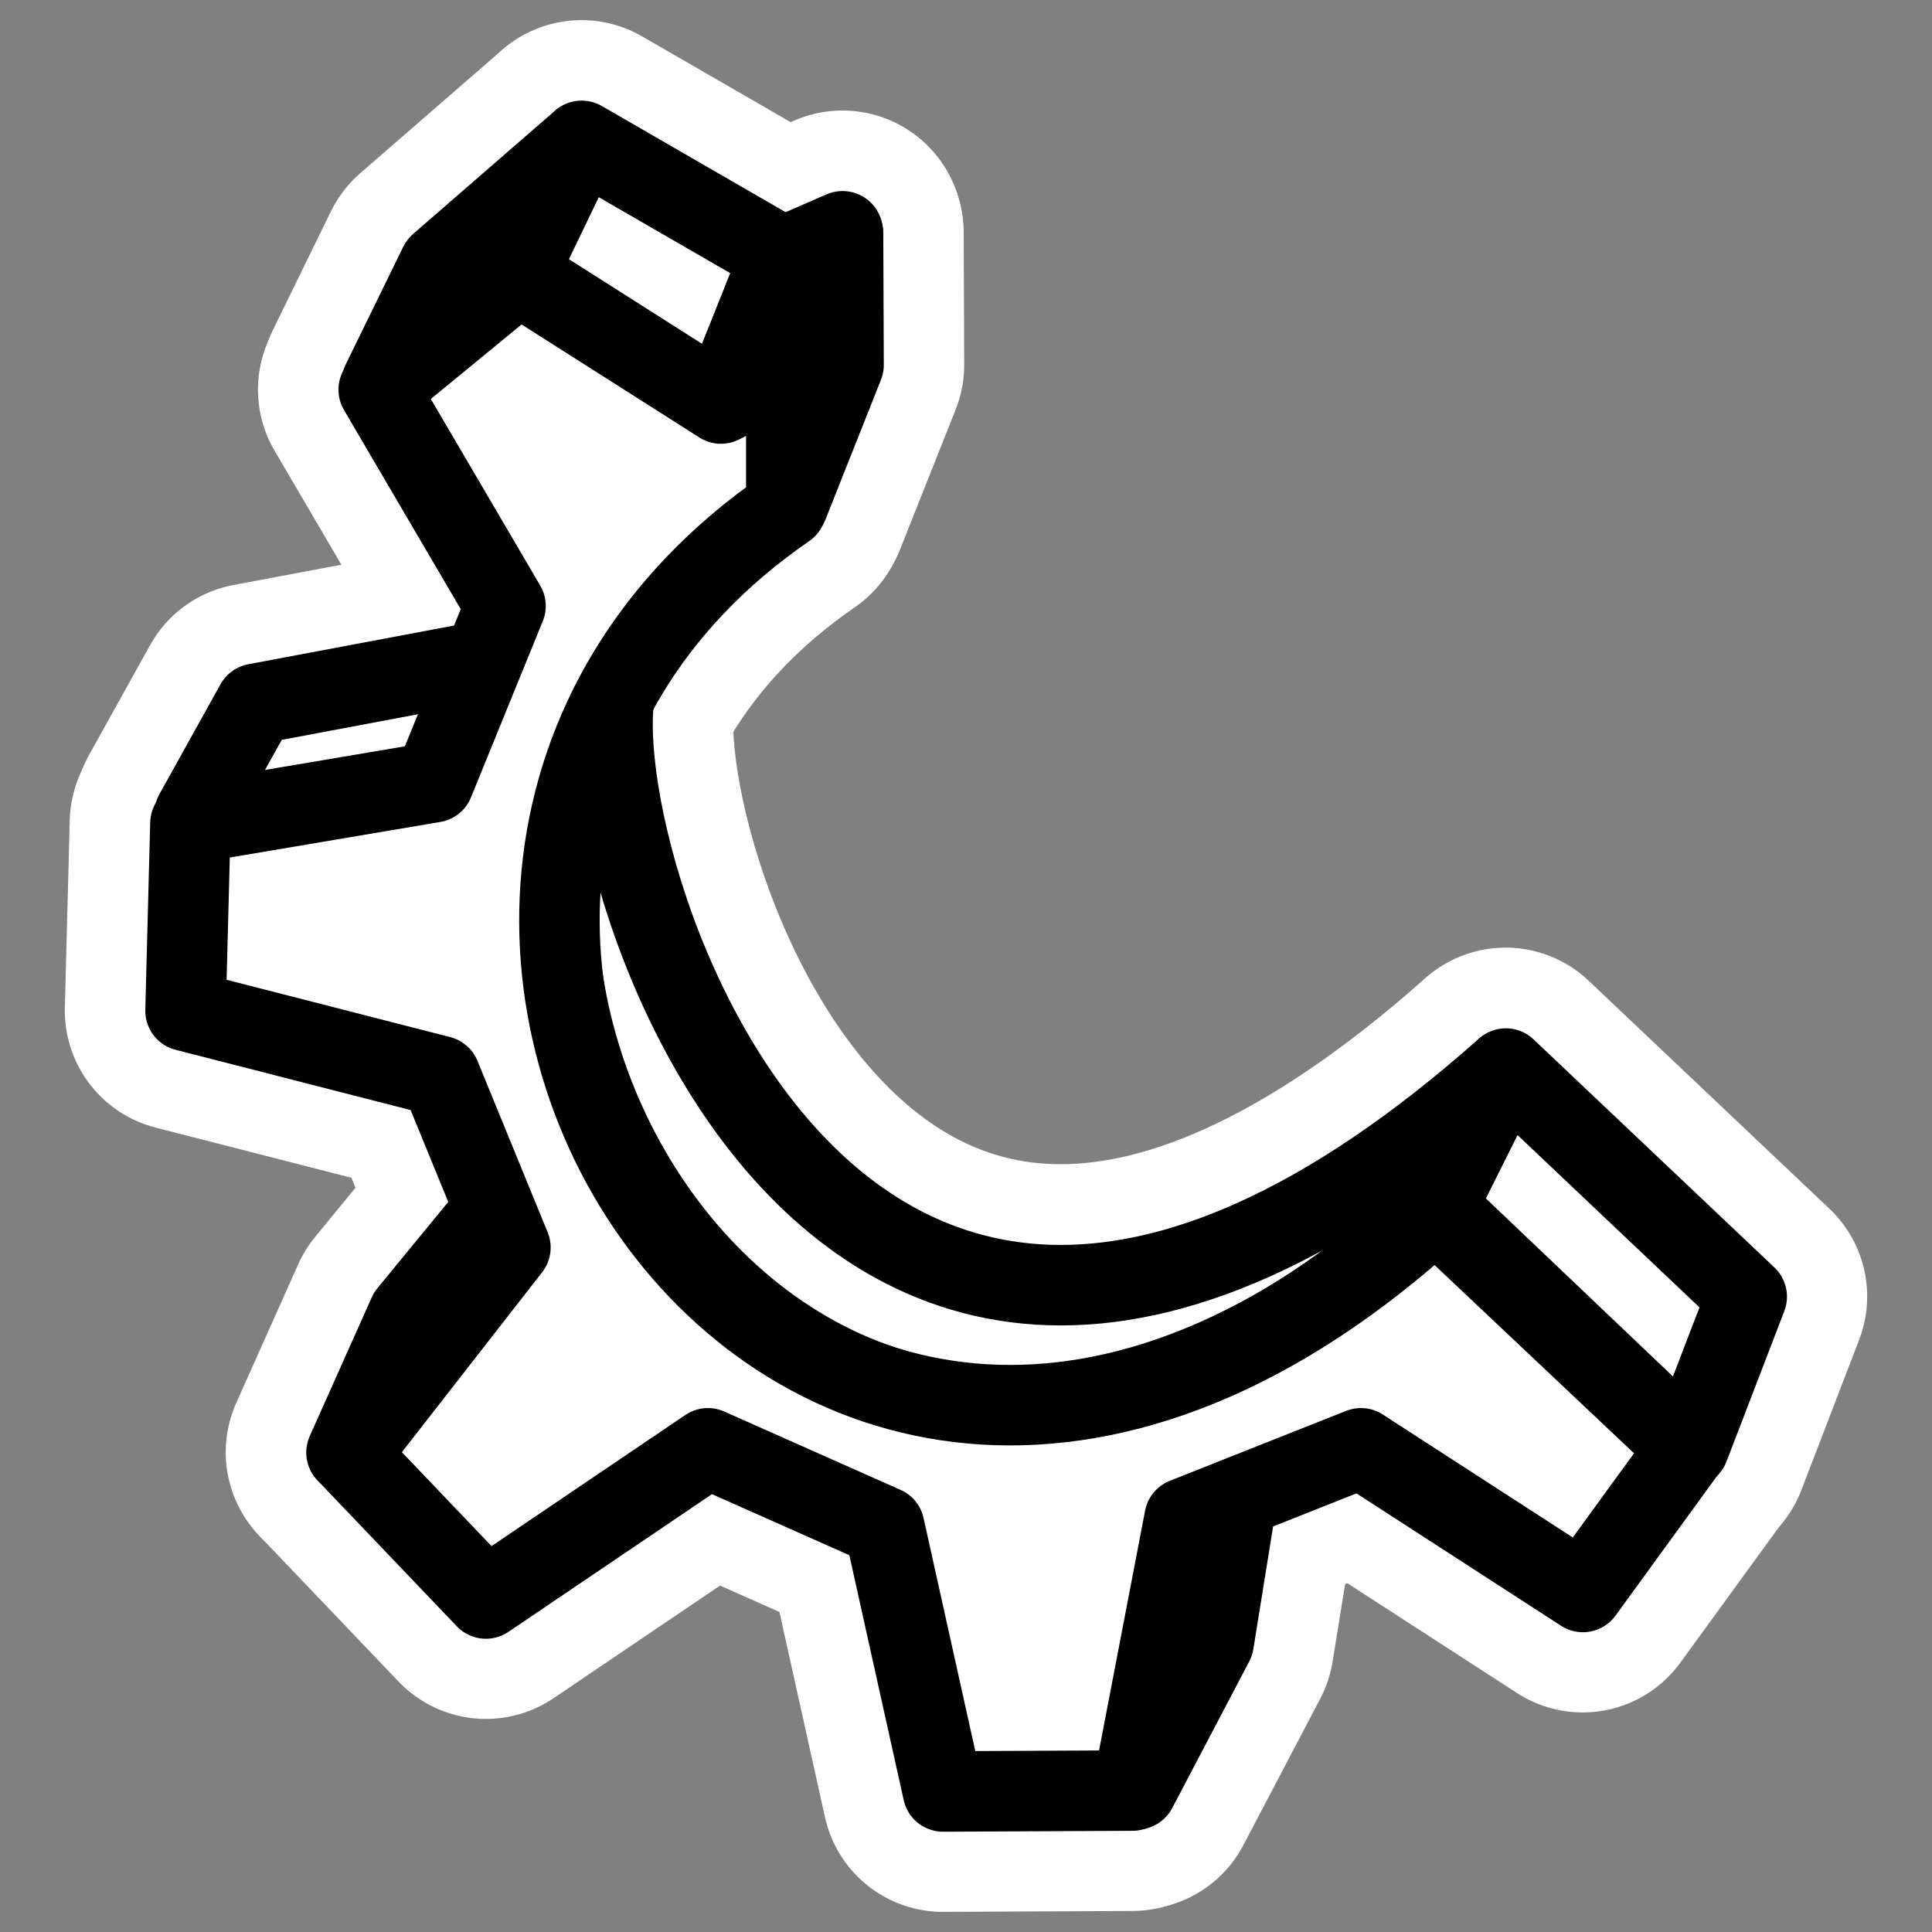 <?xml version="1.0" encoding="UTF-8" standalone="no"?>
<svg
    xmlns:inkscape="http://www.inkscape.org/namespaces/inkscape"
    xmlns:rdf="http://www.w3.org/1999/02/22-rdf-syntax-ns#"
    xmlns="http://www.w3.org/2000/svg"
    xmlns:dc="http://purl.org/dc/elements/1.1/"
    xmlns:ns1="http://sozi.baierouge.fr"
    xmlns:cc="http://web.resource.org/cc/"
    xmlns:xlink="http://www.w3.org/1999/xlink"
    xmlns:sodipodi="http://sodipodi.sourceforge.net/DTD/sodipodi-0.dtd"
    id="svg1"
    sodipodi:docname="kpovmodeler.svg"
    viewBox="0 0 60 60"
    sodipodi:version="0.32"
    _SVGFile__filename="oldscale/apps/kpovmodeler.svg"
    version="1.0"
    y="0"
    x="0"
    inkscape:version="0.40"
    sodipodi:docbase="/home/danny/work/flat/SVG/mono/scalable/apps"
  >
  <rect x="0" y="0" width="60" height="60" fill="#808080" stroke="none"/>
  <sodipodi:namedview
      id="base"
      bordercolor="#666666"
      inkscape:pageshadow="2"
      inkscape:window-y="0"
      pagecolor="#ffffff"
      inkscape:window-height="699"
      inkscape:zoom="4.6386441"
      inkscape:window-x="0"
      borderopacity="1.0"
      inkscape:current-layer="svg1"
      inkscape:cx="41.680624"
      inkscape:cy="18.841928"
      inkscape:window-width="1024"
      inkscape:pageopacity="0.0"
  />
  <g
      id="g1749"
    >
    <path
        id="path1729"
        style="stroke-linejoin:round;stroke:#ffffff;stroke-linecap:round;stroke-width:7.5;fill:none"
        d="m18.062 4.375l6.187 3.572-1.906 4.719-6.131-3.993"
    />
    <path
        id="path1730"
        style="stroke-linejoin:round;stroke:#ffffff;stroke-linecap:round;stroke-width:7.5;fill:none"
        d="m15.985 8.664l2.054-4.269-4.393 3.816-1.786 3.654"
    />
    <path
        id="path1731"
        style="stroke-linejoin:round;stroke:#ffffff;stroke-linecap:round;stroke-width:7.5;fill:none"
        d="m6.04 25.275l1.901-3.421 7.24-1.362-1.648 3.799"
    />
    <path
        id="path1732"
        style="stroke-linejoin:round;stroke:#ffffff;stroke-linecap:round;stroke-width:7.5;fill:none"
        d="m52.441 44.935l1.796-4.673-7.48-7.083-2.15 4.301 7.834 7.455z"
    />
    <path
        id="path1733"
        style="stroke-linejoin:round;stroke:#ffffff;stroke-linecap:round;stroke-width:7.5;fill:none"
        d="m19.517 20.611c-2.581 1.72 4.686 32.539 27.194 12.611l-2.151 4.318c-18.255 16.965-33.024-5.364-25.043-16.929z"
    />
    <path
        id="path1734"
        style="stroke-linejoin:round;stroke:#ffffff;stroke-linecap:round;stroke-width:7.5;fill:none"
        d="m36.823 47.28l-1.53 8.28 2.39-4.553 0.717-4.444-1.577 0.717z"
    />
    <path
        id="path1735"
        style="stroke-linejoin:round;stroke:#ffffff;stroke-linecap:round;stroke-width:7.5;fill:none"
        d="m10.76 45.101l1.926-4.309 2.788-3.396 0.76 1.419-5.474 6.286z"
    />
    <path
        id="path1736"
        style="stroke-linejoin:round;stroke:#ffffff;stroke-linecap:round;stroke-width:7.5;fill:none"
        d="m26.178 7.235l0.016 4.096-1.719 4.33-0.032-3.968"
    />
    <path
        id="path1737"
        style="stroke-linejoin:round;stroke:#ffffff;stroke-linecap:round;stroke-width:7.5;fill:none"
        d="m24.195 8.04l1.969-0.858-1.775 4.456-1.977 0.892 1.783-4.49z"
    />
    <path
        id="path1738"
        style="stroke-linejoin:round;stroke:#ffffff;stroke-linecap:round;stroke-width:7.5;fill:none"
        d="m10.832 45.173l4.258 4.46 6.893-4.663 5.474 2.433 1.825 8.222 5.88-0.028 1.622-8.456 5.474-2.171 6.893 4.461 3.244-4.461-7.823-7.383c-20.052 18.392-37.379-9.954-20.156-21.813v-4.257l-2.028 1.013-6.285-3.995-4.341 3.565 3.936 6.716-2.23 5.474-7.553 1.276-0.152 5.82 7.907 2.027 2.18 5.323-5.018 6.437z"
    />
  </g
  >
  <g
      id="g1717"
      transform="matrix(.908 0 0 .908 2.796 2.613)"
    >
    <path
        id="path575"
        style="stroke-linejoin:round;fill-rule:evenodd;stroke:#000000;stroke-linecap:round;stroke-width:2.156;fill:#ffffff"
        d="m36.825 11.931l5.336 3.082-1.644 4.071-5.289-3.445"
        transform="matrix(1.277 0 0 1.277 -30.21 -13.296)"
    />
    <path
        id="path573"
        style="stroke-linejoin:round;fill-rule:evenodd;stroke:#000000;stroke-linecap:round;stroke-width:2.156;fill:#ffffff"
        d="m35.032 15.631l1.772-3.682-3.789 3.291-1.541 3.152"
        transform="matrix(1.277 0 0 1.277 -30.21 -13.296)"
    />
    <path
        id="path574"
        style="stroke-linejoin:round;fill-rule:evenodd;stroke:#000000;stroke-linecap:round;stroke-width:2.156;fill:#ffffff"
        d="m26.454 29.96l1.64-2.951 6.245-1.175-1.422 3.277"
        transform="matrix(1.277 0 0 1.277 -30.21 -13.296)"
    />
    <path
        id="path576"
        style="stroke-linejoin:round;fill-rule:evenodd;stroke:#000000;stroke-linecap:round;stroke-width:2.156;fill:#ffffff"
        d="m66.48 46.919l1.549-4.031-6.452-6.11-1.855 3.71 6.758 6.431z"
        transform="matrix(1.277 0 0 1.277 -30.21 -13.296)"
    />
    <path
        id="path577"
        style="stroke-linejoin:round;fill-rule:evenodd;stroke:#000000;stroke-linecap:round;stroke-width:2.156;fill:#ffffff"
        d="m38.079 25.937c-2.226 1.484 4.042 28.068 23.458 10.878l-1.855 3.725c-15.747 14.634-28.487-4.627-21.603-14.603z"
        transform="matrix(1.277 0 0 1.277 -30.21 -13.296)"
    />
    <path
        id="path578"
        style="stroke-linejoin:round;fill-rule:evenodd;stroke:#000000;stroke-linecap:round;stroke-width:2.156;fill:#000000"
        d="m53.008 48.942l-1.321 7.142 2.063-3.927 0.618-3.834-1.36 0.619z"
        transform="matrix(1.277 0 0 1.277 -30.21 -13.296)"
    />
    <path
        id="path616"
        style="stroke-linejoin:round;fill-rule:evenodd;stroke:#000000;stroke-linecap:round;stroke-width:2.156;fill:#000000"
        d="m30.526 47.062l1.661-3.717 2.405-2.929 0.656 1.224-4.722 5.422z"
        transform="matrix(1.277 0 0 1.277 -30.21 -13.296)"
    />
    <path
        id="path586"
        style="stroke-linejoin:round;fill-rule:evenodd;stroke:#000000;stroke-linecap:round;stroke-width:2.156;fill:#ffffff"
        d="m43.825 14.399l0.014 3.533-1.483 3.735-0.027-3.423"
        transform="matrix(1.277 0 0 1.277 -30.21 -13.296)"
    />
    <path
        id="path617"
        style="stroke-linejoin:round;fill-rule:evenodd;stroke:#000000;stroke-linecap:round;stroke-width:2.156;fill:#000000"
        d="m42.114 15.093l1.699-0.74-1.531 3.844-1.705 0.769 1.537-3.873z"
        transform="matrix(1.277 0 0 1.277 -30.21 -13.296)"
    />
    <path
        id="path608"
        style="stroke-linejoin:round;fill-rule:evenodd;stroke:#000000;stroke-linecap:round;stroke-width:2.156;fill:#ffffff"
        d="m30.587 47.124l3.673 3.848 5.946-4.023 4.723 2.099 1.574 7.092 5.071-0.024 1.4-7.294 4.722-1.873 5.946 3.848 2.798-3.848-6.748-6.368c-17.297 15.864-32.244-8.587-17.387-18.816v-3.673l-1.749 0.874-5.421-3.446-3.746 3.075 3.396 5.793-1.924 4.722-6.515 1.101-0.131 5.02 6.821 1.749 1.88 4.591-4.329 5.553z"
        transform="matrix(1.277 0 0 1.277 -30.21 -13.296)"
    />
  </g
  >
</svg
>
